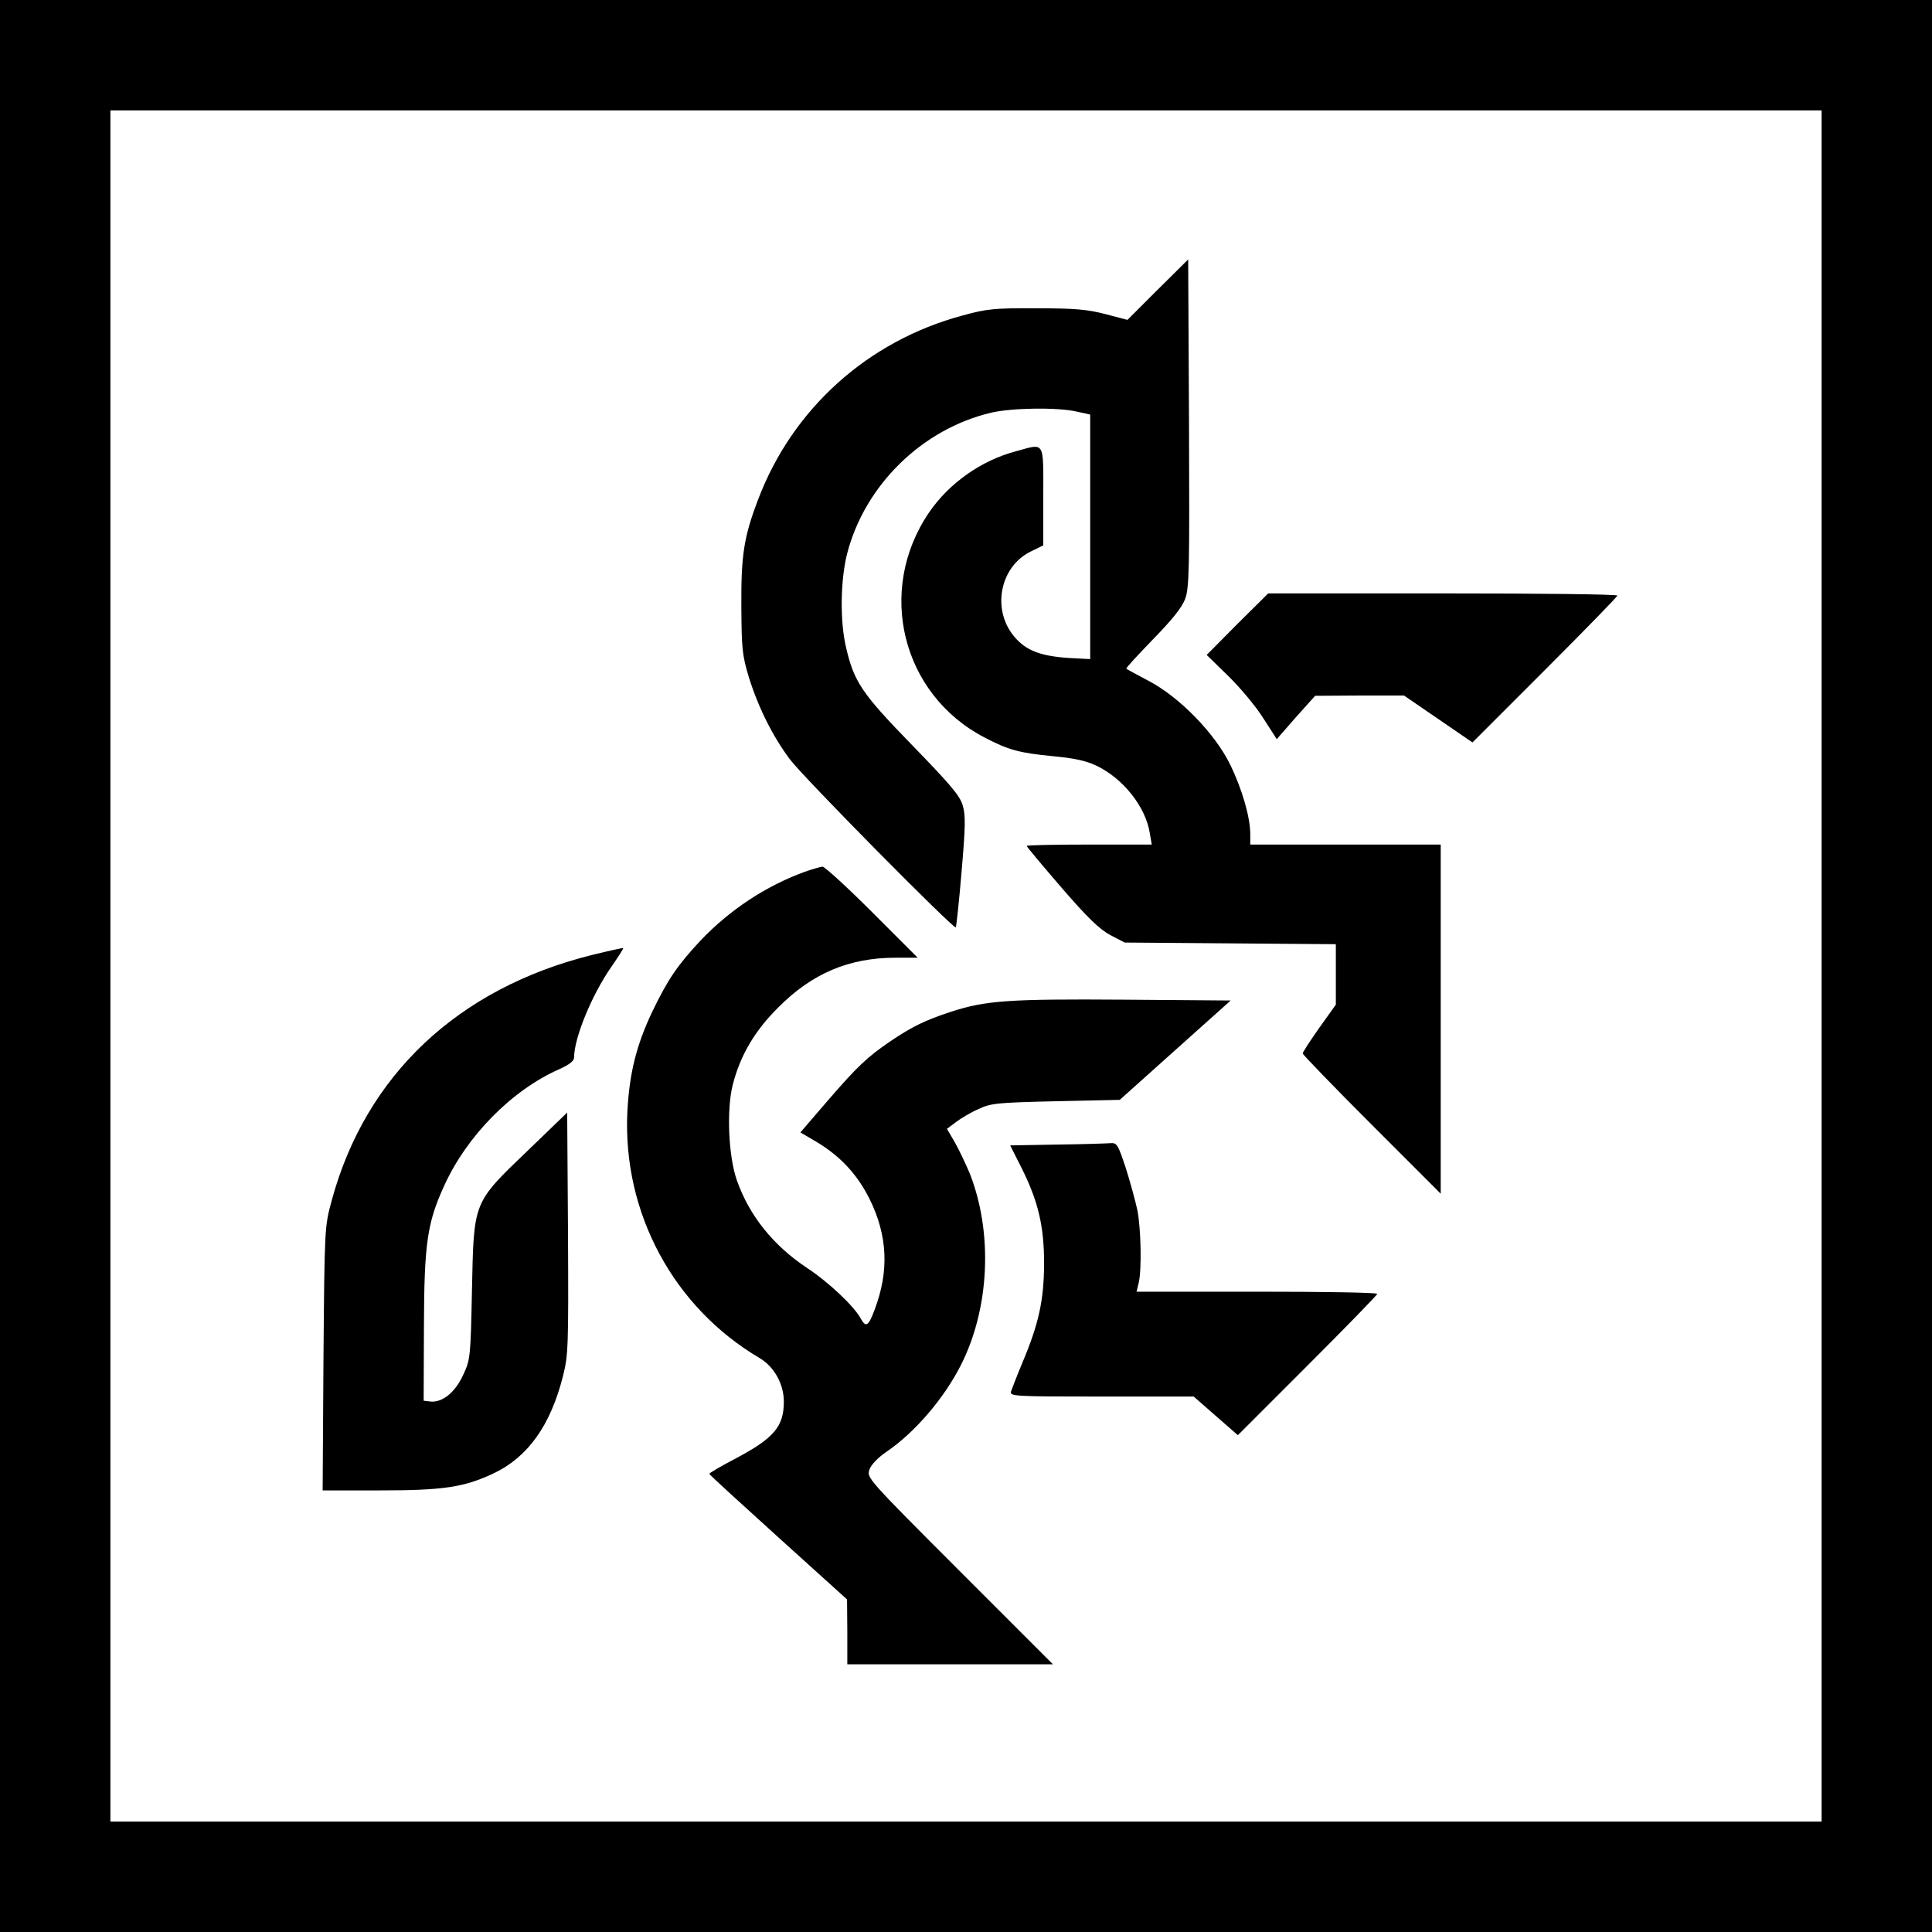 <?xml version="1.0" standalone="no"?>
<!DOCTYPE svg PUBLIC "-//W3C//DTD SVG 20010904//EN"
 "http://www.w3.org/TR/2001/REC-SVG-20010904/DTD/svg10.dtd">
<svg version="1.0" xmlns="http://www.w3.org/2000/svg"
 width="700pt" height="700pt" viewBox="0 0 700 700"
 preserveAspectRatio="xMidYMid meet">
<g transform="translate(0,700) scale(0.1,-0.1)"
fill="#000000" stroke="none">
<path d="M0 3500 l0 -3500 3500 0 3500 0 0 3500 0 3500 -3500 0 -3500 0 0
-3500z m6600 0 l0 -3100 -3100 0 -3100 0 0 3100 0 3100 3100 0 3100 0 0 -3100z"/>
<path d="M4195 5951 l-110 -110 -80 21 c-66 17 -110 21 -250 21 -152 1 -180
-2 -267 -26 -344 -92 -618 -339 -742 -669 -51 -134 -61 -200 -60 -383 1 -155
3 -178 27 -258 34 -109 85 -212 148 -297 48 -65 595 -618 602 -610 2 3 12 94
21 202 14 163 15 204 4 240 -10 35 -45 76 -183 218 -184 189 -211 230 -240
356 -22 94 -20 241 4 337 64 249 272 453 523 512 74 17 236 20 308 4 l50 -11
0 -443 0 -443 -77 4 c-104 7 -155 27 -197 76 -84 98 -54 255 59 310 l45 22 0
178 c0 204 7 192 -99 163 -125 -33 -242 -115 -315 -222 -192 -282 -99 -659
201 -815 88 -46 126 -56 250 -68 74 -7 117 -16 155 -34 97 -46 179 -149 194
-245 l7 -41 -227 0 c-124 0 -226 -2 -226 -5 0 -3 57 -71 126 -151 95 -110 138
-151 177 -172 l52 -27 383 -3 382 -3 0 -109 0 -110 -60 -84 c-33 -47 -60 -88
-60 -93 0 -4 113 -121 250 -258 l250 -250 0 633 0 632 -345 0 -345 0 0 37 c0
61 -29 163 -73 253 -55 113 -185 246 -297 304 -41 22 -77 41 -79 43 -3 2 41
49 96 106 70 72 105 115 117 147 15 41 16 104 14 638 l-3 592 -110 -109z"/>
<path d="M4483 4739 l-111 -112 78 -76 c43 -42 100 -110 127 -153 l49 -76 69
79 70 78 161 1 161 0 124 -85 124 -85 262 262 c145 145 263 266 263 270 0 5
-285 8 -633 8 l-632 0 -112 -111z"/>
<path d="M2915 3841 c-140 -51 -272 -138 -378 -250 -82 -88 -117 -139 -172
-253 -59 -123 -85 -227 -92 -368 -17 -364 167 -707 480 -891 52 -31 87 -94 87
-157 0 -90 -35 -132 -172 -205 -54 -28 -98 -54 -98 -57 0 -3 113 -106 250
-230 l249 -225 1 -117 0 -118 372 0 373 0 -338 338 c-335 335 -337 338 -327
367 6 18 31 44 62 65 103 70 209 194 270 315 104 206 116 480 31 695 -15 35
-39 86 -54 112 l-28 48 32 24 c18 14 55 36 83 48 45 21 67 23 280 28 l231 5
201 180 201 180 -387 3 c-418 3 -501 -3 -627 -44 -94 -31 -139 -53 -218 -106
-85 -58 -120 -91 -229 -217 l-98 -114 58 -34 c88 -53 148 -118 193 -208 65
-132 71 -260 18 -400 -22 -60 -32 -66 -50 -33 -24 45 -116 132 -195 184 -122
81 -209 189 -254 317 -31 87 -38 258 -15 347 27 106 80 196 165 280 122 123
256 180 425 180 l80 0 -165 165 c-91 91 -172 165 -180 165 -8 -1 -37 -9 -65
-19z"/>
<path d="M2145 3540 c-486 -121 -820 -436 -943 -889 -26 -96 -26 -96 -30 -573
l-3 -478 206 0 c231 0 306 11 414 62 124 59 206 174 251 353 19 75 20 107 18
517 l-3 437 -142 -137 c-201 -193 -196 -183 -203 -507 -5 -245 -6 -251 -32
-307 -29 -63 -75 -100 -118 -96 l-25 3 1 270 c1 299 12 375 73 508 82 181 245
347 417 423 36 16 54 30 54 42 0 71 64 227 135 329 25 36 45 67 43 68 -2 1
-52 -10 -113 -25z"/>
<path d="M3828 2853 l-168 -3 41 -81 c61 -122 82 -212 82 -349 -1 -131 -19
-216 -79 -358 -20 -48 -38 -95 -41 -104 -5 -17 15 -18 328 -18 l334 0 80 -70
80 -70 252 252 c139 139 253 256 253 260 0 5 -196 8 -436 8 l-436 0 8 33 c11
49 8 195 -5 262 -7 33 -26 102 -42 153 -29 87 -32 92 -57 90 -15 -1 -102 -4
-194 -5z"/>
</g>
</svg>
